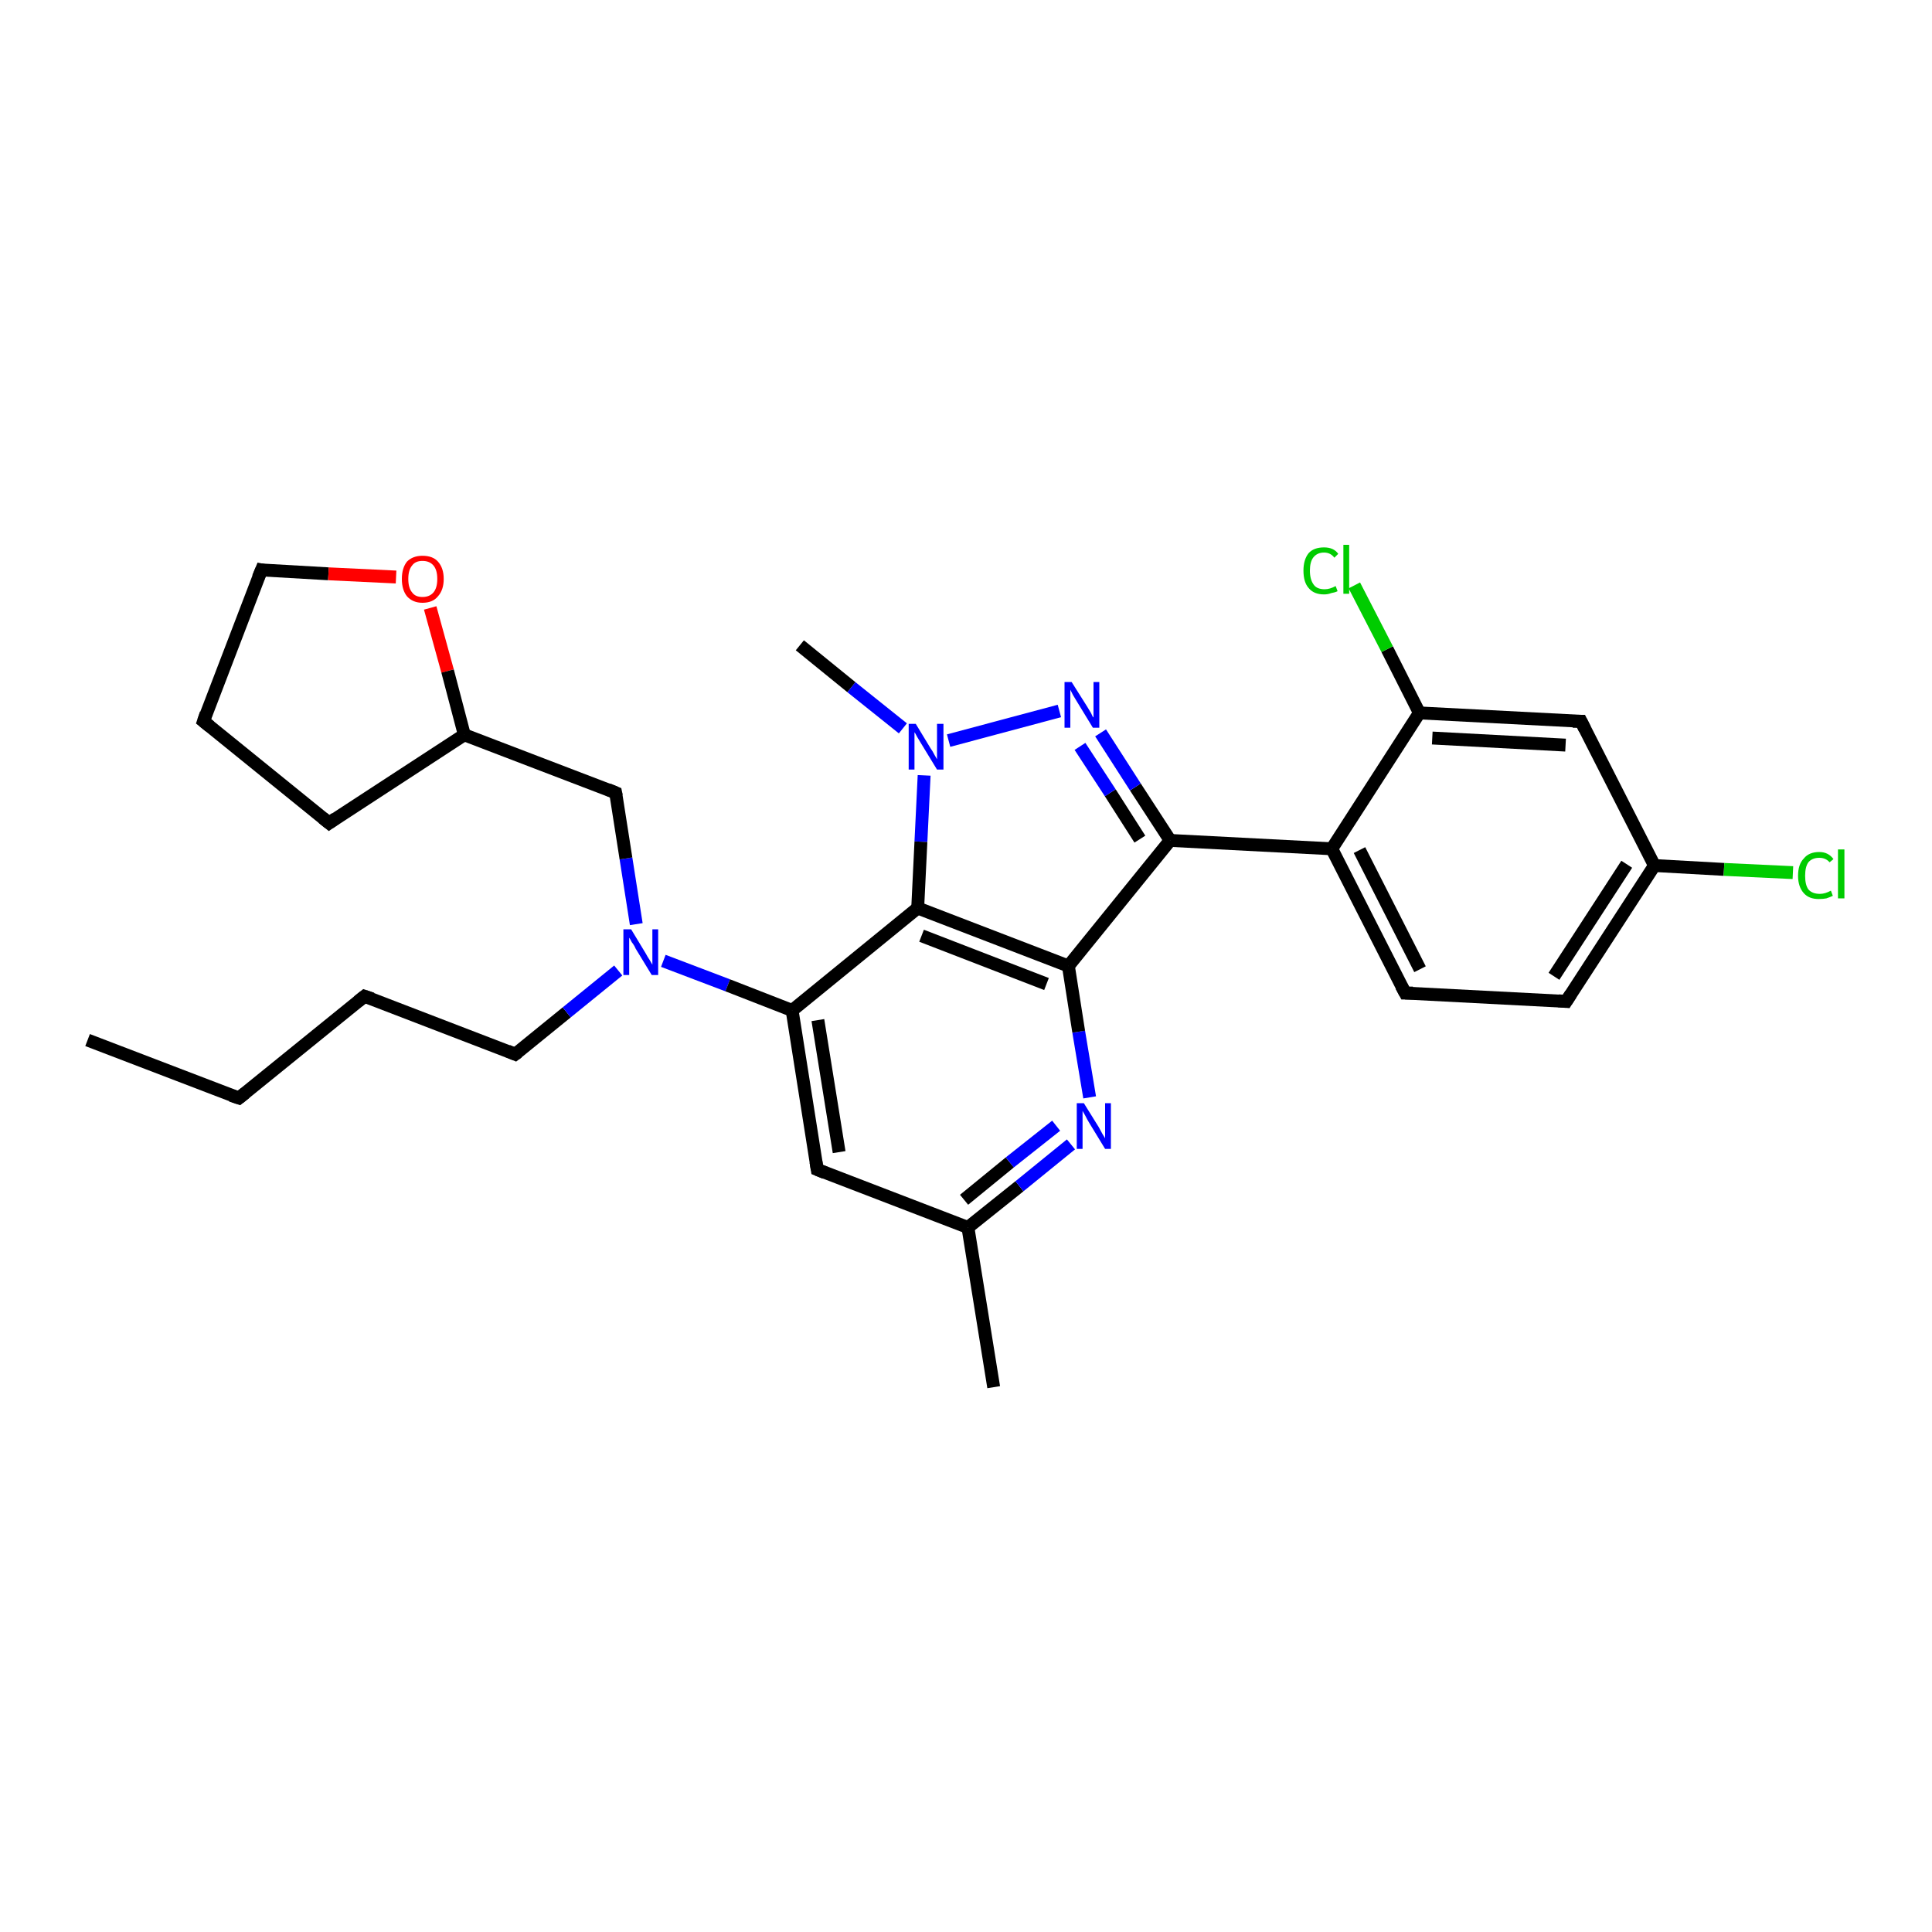 <?xml version='1.0' encoding='iso-8859-1'?>
<svg version='1.1' baseProfile='full'
              xmlns='http://www.w3.org/2000/svg'
                      xmlns:rdkit='http://www.rdkit.org/xml'
                      xmlns:xlink='http://www.w3.org/1999/xlink'
                  xml:space='preserve'
width='300px' height='300px' viewBox='0 0 300 300'>
<!-- END OF HEADER -->
<rect style='opacity:1.0;fill:#FFFFFF;stroke:none' width='300.0' height='300.0' x='0.0' y='0.0'> </rect>
<path class='bond-0 atom-0 atom-1' d='M 13.6,161.5 L 37.1,170.5' style='fill:none;fill-rule:evenodd;stroke:#000000;stroke-width:2.0px;stroke-linecap:butt;stroke-linejoin:miter;stroke-opacity:1' />
<path class='bond-1 atom-1 atom-2' d='M 37.1,170.5 L 56.6,154.7' style='fill:none;fill-rule:evenodd;stroke:#000000;stroke-width:2.0px;stroke-linecap:butt;stroke-linejoin:miter;stroke-opacity:1' />
<path class='bond-2 atom-2 atom-3' d='M 56.6,154.7 L 80.0,163.7' style='fill:none;fill-rule:evenodd;stroke:#000000;stroke-width:2.0px;stroke-linecap:butt;stroke-linejoin:miter;stroke-opacity:1' />
<path class='bond-3 atom-3 atom-4' d='M 80.0,163.7 L 88.0,157.2' style='fill:none;fill-rule:evenodd;stroke:#000000;stroke-width:2.0px;stroke-linecap:butt;stroke-linejoin:miter;stroke-opacity:1' />
<path class='bond-3 atom-3 atom-4' d='M 88.0,157.2 L 96.0,150.7' style='fill:none;fill-rule:evenodd;stroke:#0000FF;stroke-width:2.0px;stroke-linecap:butt;stroke-linejoin:miter;stroke-opacity:1' />
<path class='bond-4 atom-4 atom-5' d='M 98.8,143.5 L 97.2,133.3' style='fill:none;fill-rule:evenodd;stroke:#0000FF;stroke-width:2.0px;stroke-linecap:butt;stroke-linejoin:miter;stroke-opacity:1' />
<path class='bond-4 atom-4 atom-5' d='M 97.2,133.3 L 95.6,123.1' style='fill:none;fill-rule:evenodd;stroke:#000000;stroke-width:2.0px;stroke-linecap:butt;stroke-linejoin:miter;stroke-opacity:1' />
<path class='bond-5 atom-5 atom-6' d='M 95.6,123.1 L 72.1,114.1' style='fill:none;fill-rule:evenodd;stroke:#000000;stroke-width:2.0px;stroke-linecap:butt;stroke-linejoin:miter;stroke-opacity:1' />
<path class='bond-6 atom-6 atom-7' d='M 72.1,114.1 L 51.1,127.8' style='fill:none;fill-rule:evenodd;stroke:#000000;stroke-width:2.0px;stroke-linecap:butt;stroke-linejoin:miter;stroke-opacity:1' />
<path class='bond-7 atom-7 atom-8' d='M 51.1,127.8 L 31.6,112.0' style='fill:none;fill-rule:evenodd;stroke:#000000;stroke-width:2.0px;stroke-linecap:butt;stroke-linejoin:miter;stroke-opacity:1' />
<path class='bond-8 atom-8 atom-9' d='M 31.6,112.0 L 40.6,88.5' style='fill:none;fill-rule:evenodd;stroke:#000000;stroke-width:2.0px;stroke-linecap:butt;stroke-linejoin:miter;stroke-opacity:1' />
<path class='bond-9 atom-9 atom-10' d='M 40.6,88.5 L 51.0,89.1' style='fill:none;fill-rule:evenodd;stroke:#000000;stroke-width:2.0px;stroke-linecap:butt;stroke-linejoin:miter;stroke-opacity:1' />
<path class='bond-9 atom-9 atom-10' d='M 51.0,89.1 L 61.5,89.6' style='fill:none;fill-rule:evenodd;stroke:#FF0000;stroke-width:2.0px;stroke-linecap:butt;stroke-linejoin:miter;stroke-opacity:1' />
<path class='bond-10 atom-4 atom-11' d='M 103.0,149.2 L 113.0,153.0' style='fill:none;fill-rule:evenodd;stroke:#0000FF;stroke-width:2.0px;stroke-linecap:butt;stroke-linejoin:miter;stroke-opacity:1' />
<path class='bond-10 atom-4 atom-11' d='M 113.0,153.0 L 123.0,156.9' style='fill:none;fill-rule:evenodd;stroke:#000000;stroke-width:2.0px;stroke-linecap:butt;stroke-linejoin:miter;stroke-opacity:1' />
<path class='bond-11 atom-11 atom-12' d='M 123.0,156.9 L 126.9,181.6' style='fill:none;fill-rule:evenodd;stroke:#000000;stroke-width:2.0px;stroke-linecap:butt;stroke-linejoin:miter;stroke-opacity:1' />
<path class='bond-11 atom-11 atom-12' d='M 127.0,158.4 L 130.3,178.9' style='fill:none;fill-rule:evenodd;stroke:#000000;stroke-width:2.0px;stroke-linecap:butt;stroke-linejoin:miter;stroke-opacity:1' />
<path class='bond-12 atom-12 atom-13' d='M 126.9,181.6 L 150.3,190.6' style='fill:none;fill-rule:evenodd;stroke:#000000;stroke-width:2.0px;stroke-linecap:butt;stroke-linejoin:miter;stroke-opacity:1' />
<path class='bond-13 atom-13 atom-14' d='M 150.3,190.6 L 154.3,215.4' style='fill:none;fill-rule:evenodd;stroke:#000000;stroke-width:2.0px;stroke-linecap:butt;stroke-linejoin:miter;stroke-opacity:1' />
<path class='bond-14 atom-13 atom-15' d='M 150.3,190.6 L 158.3,184.2' style='fill:none;fill-rule:evenodd;stroke:#000000;stroke-width:2.0px;stroke-linecap:butt;stroke-linejoin:miter;stroke-opacity:1' />
<path class='bond-14 atom-13 atom-15' d='M 158.3,184.2 L 166.3,177.7' style='fill:none;fill-rule:evenodd;stroke:#0000FF;stroke-width:2.0px;stroke-linecap:butt;stroke-linejoin:miter;stroke-opacity:1' />
<path class='bond-14 atom-13 atom-15' d='M 149.7,186.3 L 156.8,180.5' style='fill:none;fill-rule:evenodd;stroke:#000000;stroke-width:2.0px;stroke-linecap:butt;stroke-linejoin:miter;stroke-opacity:1' />
<path class='bond-14 atom-13 atom-15' d='M 156.8,180.5 L 164.0,174.8' style='fill:none;fill-rule:evenodd;stroke:#0000FF;stroke-width:2.0px;stroke-linecap:butt;stroke-linejoin:miter;stroke-opacity:1' />
<path class='bond-15 atom-15 atom-16' d='M 169.2,170.4 L 167.5,160.2' style='fill:none;fill-rule:evenodd;stroke:#0000FF;stroke-width:2.0px;stroke-linecap:butt;stroke-linejoin:miter;stroke-opacity:1' />
<path class='bond-15 atom-15 atom-16' d='M 167.5,160.2 L 165.9,150.0' style='fill:none;fill-rule:evenodd;stroke:#000000;stroke-width:2.0px;stroke-linecap:butt;stroke-linejoin:miter;stroke-opacity:1' />
<path class='bond-16 atom-16 atom-17' d='M 165.9,150.0 L 181.7,130.5' style='fill:none;fill-rule:evenodd;stroke:#000000;stroke-width:2.0px;stroke-linecap:butt;stroke-linejoin:miter;stroke-opacity:1' />
<path class='bond-17 atom-17 atom-18' d='M 181.7,130.5 L 176.3,122.2' style='fill:none;fill-rule:evenodd;stroke:#000000;stroke-width:2.0px;stroke-linecap:butt;stroke-linejoin:miter;stroke-opacity:1' />
<path class='bond-17 atom-17 atom-18' d='M 176.3,122.2 L 170.9,113.8' style='fill:none;fill-rule:evenodd;stroke:#0000FF;stroke-width:2.0px;stroke-linecap:butt;stroke-linejoin:miter;stroke-opacity:1' />
<path class='bond-17 atom-17 atom-18' d='M 177.0,130.3 L 172.4,123.1' style='fill:none;fill-rule:evenodd;stroke:#000000;stroke-width:2.0px;stroke-linecap:butt;stroke-linejoin:miter;stroke-opacity:1' />
<path class='bond-17 atom-17 atom-18' d='M 172.4,123.1 L 167.7,115.9' style='fill:none;fill-rule:evenodd;stroke:#0000FF;stroke-width:2.0px;stroke-linecap:butt;stroke-linejoin:miter;stroke-opacity:1' />
<path class='bond-18 atom-18 atom-19' d='M 164.5,110.4 L 147.3,115.0' style='fill:none;fill-rule:evenodd;stroke:#0000FF;stroke-width:2.0px;stroke-linecap:butt;stroke-linejoin:miter;stroke-opacity:1' />
<path class='bond-19 atom-19 atom-20' d='M 140.2,113.1 L 132.2,106.7' style='fill:none;fill-rule:evenodd;stroke:#0000FF;stroke-width:2.0px;stroke-linecap:butt;stroke-linejoin:miter;stroke-opacity:1' />
<path class='bond-19 atom-19 atom-20' d='M 132.2,106.7 L 124.2,100.2' style='fill:none;fill-rule:evenodd;stroke:#000000;stroke-width:2.0px;stroke-linecap:butt;stroke-linejoin:miter;stroke-opacity:1' />
<path class='bond-20 atom-19 atom-21' d='M 143.5,120.4 L 143.0,130.7' style='fill:none;fill-rule:evenodd;stroke:#0000FF;stroke-width:2.0px;stroke-linecap:butt;stroke-linejoin:miter;stroke-opacity:1' />
<path class='bond-20 atom-19 atom-21' d='M 143.0,130.7 L 142.5,141.0' style='fill:none;fill-rule:evenodd;stroke:#000000;stroke-width:2.0px;stroke-linecap:butt;stroke-linejoin:miter;stroke-opacity:1' />
<path class='bond-21 atom-17 atom-22' d='M 181.7,130.5 L 206.8,131.8' style='fill:none;fill-rule:evenodd;stroke:#000000;stroke-width:2.0px;stroke-linecap:butt;stroke-linejoin:miter;stroke-opacity:1' />
<path class='bond-22 atom-22 atom-23' d='M 206.8,131.8 L 218.2,154.2' style='fill:none;fill-rule:evenodd;stroke:#000000;stroke-width:2.0px;stroke-linecap:butt;stroke-linejoin:miter;stroke-opacity:1' />
<path class='bond-22 atom-22 atom-23' d='M 211.1,132.0 L 220.5,150.5' style='fill:none;fill-rule:evenodd;stroke:#000000;stroke-width:2.0px;stroke-linecap:butt;stroke-linejoin:miter;stroke-opacity:1' />
<path class='bond-23 atom-23 atom-24' d='M 218.2,154.2 L 243.2,155.5' style='fill:none;fill-rule:evenodd;stroke:#000000;stroke-width:2.0px;stroke-linecap:butt;stroke-linejoin:miter;stroke-opacity:1' />
<path class='bond-24 atom-24 atom-25' d='M 243.2,155.5 L 256.9,134.4' style='fill:none;fill-rule:evenodd;stroke:#000000;stroke-width:2.0px;stroke-linecap:butt;stroke-linejoin:miter;stroke-opacity:1' />
<path class='bond-24 atom-24 atom-25' d='M 241.3,151.6 L 252.6,134.2' style='fill:none;fill-rule:evenodd;stroke:#000000;stroke-width:2.0px;stroke-linecap:butt;stroke-linejoin:miter;stroke-opacity:1' />
<path class='bond-25 atom-25 atom-26' d='M 256.9,134.4 L 267.7,135.0' style='fill:none;fill-rule:evenodd;stroke:#000000;stroke-width:2.0px;stroke-linecap:butt;stroke-linejoin:miter;stroke-opacity:1' />
<path class='bond-25 atom-25 atom-26' d='M 267.7,135.0 L 278.4,135.5' style='fill:none;fill-rule:evenodd;stroke:#00CC00;stroke-width:2.0px;stroke-linecap:butt;stroke-linejoin:miter;stroke-opacity:1' />
<path class='bond-26 atom-25 atom-27' d='M 256.9,134.4 L 245.5,112.0' style='fill:none;fill-rule:evenodd;stroke:#000000;stroke-width:2.0px;stroke-linecap:butt;stroke-linejoin:miter;stroke-opacity:1' />
<path class='bond-27 atom-27 atom-28' d='M 245.5,112.0 L 220.4,110.7' style='fill:none;fill-rule:evenodd;stroke:#000000;stroke-width:2.0px;stroke-linecap:butt;stroke-linejoin:miter;stroke-opacity:1' />
<path class='bond-27 atom-27 atom-28' d='M 243.1,115.7 L 222.4,114.6' style='fill:none;fill-rule:evenodd;stroke:#000000;stroke-width:2.0px;stroke-linecap:butt;stroke-linejoin:miter;stroke-opacity:1' />
<path class='bond-28 atom-28 atom-29' d='M 220.4,110.7 L 215.4,100.8' style='fill:none;fill-rule:evenodd;stroke:#000000;stroke-width:2.0px;stroke-linecap:butt;stroke-linejoin:miter;stroke-opacity:1' />
<path class='bond-28 atom-28 atom-29' d='M 215.4,100.8 L 210.3,90.9' style='fill:none;fill-rule:evenodd;stroke:#00CC00;stroke-width:2.0px;stroke-linecap:butt;stroke-linejoin:miter;stroke-opacity:1' />
<path class='bond-29 atom-10 atom-6' d='M 66.8,94.4 L 69.5,104.2' style='fill:none;fill-rule:evenodd;stroke:#FF0000;stroke-width:2.0px;stroke-linecap:butt;stroke-linejoin:miter;stroke-opacity:1' />
<path class='bond-29 atom-10 atom-6' d='M 69.5,104.2 L 72.1,114.1' style='fill:none;fill-rule:evenodd;stroke:#000000;stroke-width:2.0px;stroke-linecap:butt;stroke-linejoin:miter;stroke-opacity:1' />
<path class='bond-30 atom-21 atom-11' d='M 142.5,141.0 L 123.0,156.9' style='fill:none;fill-rule:evenodd;stroke:#000000;stroke-width:2.0px;stroke-linecap:butt;stroke-linejoin:miter;stroke-opacity:1' />
<path class='bond-31 atom-28 atom-22' d='M 220.4,110.7 L 206.8,131.8' style='fill:none;fill-rule:evenodd;stroke:#000000;stroke-width:2.0px;stroke-linecap:butt;stroke-linejoin:miter;stroke-opacity:1' />
<path class='bond-32 atom-21 atom-16' d='M 142.5,141.0 L 165.9,150.0' style='fill:none;fill-rule:evenodd;stroke:#000000;stroke-width:2.0px;stroke-linecap:butt;stroke-linejoin:miter;stroke-opacity:1' />
<path class='bond-32 atom-21 atom-16' d='M 143.1,145.3 L 162.5,152.8' style='fill:none;fill-rule:evenodd;stroke:#000000;stroke-width:2.0px;stroke-linecap:butt;stroke-linejoin:miter;stroke-opacity:1' />
<path d='M 35.9,170.1 L 37.1,170.5 L 38.1,169.7' style='fill:none;stroke:#000000;stroke-width:2.0px;stroke-linecap:butt;stroke-linejoin:miter;stroke-opacity:1;' />
<path d='M 55.6,155.5 L 56.6,154.7 L 57.8,155.1' style='fill:none;stroke:#000000;stroke-width:2.0px;stroke-linecap:butt;stroke-linejoin:miter;stroke-opacity:1;' />
<path d='M 78.8,163.2 L 80.0,163.7 L 80.4,163.4' style='fill:none;stroke:#000000;stroke-width:2.0px;stroke-linecap:butt;stroke-linejoin:miter;stroke-opacity:1;' />
<path d='M 95.7,123.6 L 95.6,123.1 L 94.4,122.6' style='fill:none;stroke:#000000;stroke-width:2.0px;stroke-linecap:butt;stroke-linejoin:miter;stroke-opacity:1;' />
<path d='M 52.1,127.1 L 51.1,127.8 L 50.1,127.0' style='fill:none;stroke:#000000;stroke-width:2.0px;stroke-linecap:butt;stroke-linejoin:miter;stroke-opacity:1;' />
<path d='M 32.6,112.8 L 31.6,112.0 L 32.0,110.8' style='fill:none;stroke:#000000;stroke-width:2.0px;stroke-linecap:butt;stroke-linejoin:miter;stroke-opacity:1;' />
<path d='M 40.1,89.7 L 40.6,88.5 L 41.1,88.6' style='fill:none;stroke:#000000;stroke-width:2.0px;stroke-linecap:butt;stroke-linejoin:miter;stroke-opacity:1;' />
<path d='M 126.7,180.4 L 126.9,181.6 L 128.1,182.1' style='fill:none;stroke:#000000;stroke-width:2.0px;stroke-linecap:butt;stroke-linejoin:miter;stroke-opacity:1;' />
<path d='M 217.6,153.1 L 218.2,154.2 L 219.4,154.2' style='fill:none;stroke:#000000;stroke-width:2.0px;stroke-linecap:butt;stroke-linejoin:miter;stroke-opacity:1;' />
<path d='M 242.0,155.4 L 243.2,155.5 L 243.9,154.4' style='fill:none;stroke:#000000;stroke-width:2.0px;stroke-linecap:butt;stroke-linejoin:miter;stroke-opacity:1;' />
<path d='M 246.1,113.2 L 245.5,112.0 L 244.2,112.0' style='fill:none;stroke:#000000;stroke-width:2.0px;stroke-linecap:butt;stroke-linejoin:miter;stroke-opacity:1;' />
<path class='atom-4' d='M 98.0 144.3
L 100.3 148.1
Q 100.5 148.5, 100.9 149.1
Q 101.3 149.8, 101.3 149.8
L 101.3 144.3
L 102.2 144.3
L 102.2 151.4
L 101.2 151.4
L 98.7 147.3
Q 98.5 146.8, 98.1 146.3
Q 97.8 145.7, 97.7 145.6
L 97.7 151.4
L 96.8 151.4
L 96.8 144.3
L 98.0 144.3
' fill='#0000FF'/>
<path class='atom-10' d='M 62.4 89.9
Q 62.4 88.2, 63.2 87.2
Q 64.1 86.3, 65.6 86.3
Q 67.2 86.3, 68.0 87.2
Q 68.9 88.2, 68.9 89.9
Q 68.9 91.6, 68.0 92.6
Q 67.2 93.6, 65.6 93.6
Q 64.1 93.6, 63.2 92.6
Q 62.4 91.6, 62.4 89.9
M 65.6 92.7
Q 66.7 92.7, 67.3 92.0
Q 67.9 91.3, 67.9 89.9
Q 67.9 88.5, 67.3 87.8
Q 66.7 87.1, 65.6 87.1
Q 64.5 87.1, 64.0 87.8
Q 63.4 88.5, 63.4 89.9
Q 63.4 91.3, 64.0 92.0
Q 64.5 92.7, 65.6 92.7
' fill='#FF0000'/>
<path class='atom-15' d='M 168.3 171.3
L 170.6 175.0
Q 170.8 175.4, 171.2 176.1
Q 171.6 176.7, 171.6 176.8
L 171.6 171.3
L 172.5 171.3
L 172.5 178.4
L 171.6 178.4
L 169.1 174.3
Q 168.8 173.8, 168.5 173.2
Q 168.2 172.7, 168.1 172.5
L 168.1 178.4
L 167.2 178.4
L 167.2 171.3
L 168.3 171.3
' fill='#0000FF'/>
<path class='atom-18' d='M 166.4 105.9
L 168.8 109.7
Q 169.0 110.0, 169.4 110.7
Q 169.7 111.4, 169.8 111.4
L 169.8 105.9
L 170.7 105.9
L 170.7 113.0
L 169.7 113.0
L 167.2 108.9
Q 166.9 108.4, 166.6 107.9
Q 166.3 107.3, 166.2 107.1
L 166.2 113.0
L 165.3 113.0
L 165.3 105.9
L 166.4 105.9
' fill='#0000FF'/>
<path class='atom-19' d='M 142.2 112.4
L 144.5 116.2
Q 144.8 116.6, 145.1 117.2
Q 145.5 117.9, 145.5 117.9
L 145.5 112.4
L 146.5 112.4
L 146.5 119.5
L 145.5 119.5
L 143.0 115.4
Q 142.7 114.9, 142.4 114.4
Q 142.1 113.8, 142.0 113.7
L 142.0 119.5
L 141.1 119.5
L 141.1 112.4
L 142.2 112.4
' fill='#0000FF'/>
<path class='atom-26' d='M 279.2 136.0
Q 279.2 134.2, 280.1 133.3
Q 280.9 132.3, 282.5 132.3
Q 283.9 132.3, 284.7 133.4
L 284.1 133.9
Q 283.5 133.2, 282.5 133.2
Q 281.4 133.2, 280.8 133.9
Q 280.3 134.6, 280.3 136.0
Q 280.3 137.4, 280.8 138.1
Q 281.4 138.8, 282.6 138.8
Q 283.4 138.8, 284.3 138.3
L 284.6 139.1
Q 284.2 139.3, 283.6 139.5
Q 283.1 139.6, 282.4 139.6
Q 280.9 139.6, 280.1 138.7
Q 279.2 137.7, 279.2 136.0
' fill='#00CC00'/>
<path class='atom-26' d='M 285.4 131.9
L 286.4 131.9
L 286.4 139.5
L 285.4 139.5
L 285.4 131.9
' fill='#00CC00'/>
<path class='atom-29' d='M 202.4 88.6
Q 202.4 86.9, 203.2 85.9
Q 204.0 85.0, 205.6 85.0
Q 207.1 85.0, 207.8 86.0
L 207.2 86.6
Q 206.6 85.8, 205.6 85.8
Q 204.5 85.8, 203.9 86.6
Q 203.4 87.3, 203.4 88.6
Q 203.4 90.0, 204.0 90.8
Q 204.5 91.5, 205.7 91.5
Q 206.5 91.5, 207.4 91.0
L 207.7 91.8
Q 207.3 92.0, 206.7 92.1
Q 206.2 92.3, 205.6 92.3
Q 204.0 92.3, 203.2 91.3
Q 202.4 90.4, 202.4 88.6
' fill='#00CC00'/>
<path class='atom-29' d='M 208.6 84.6
L 209.5 84.6
L 209.5 92.2
L 208.6 92.2
L 208.6 84.6
' fill='#00CC00'/>
</svg>
